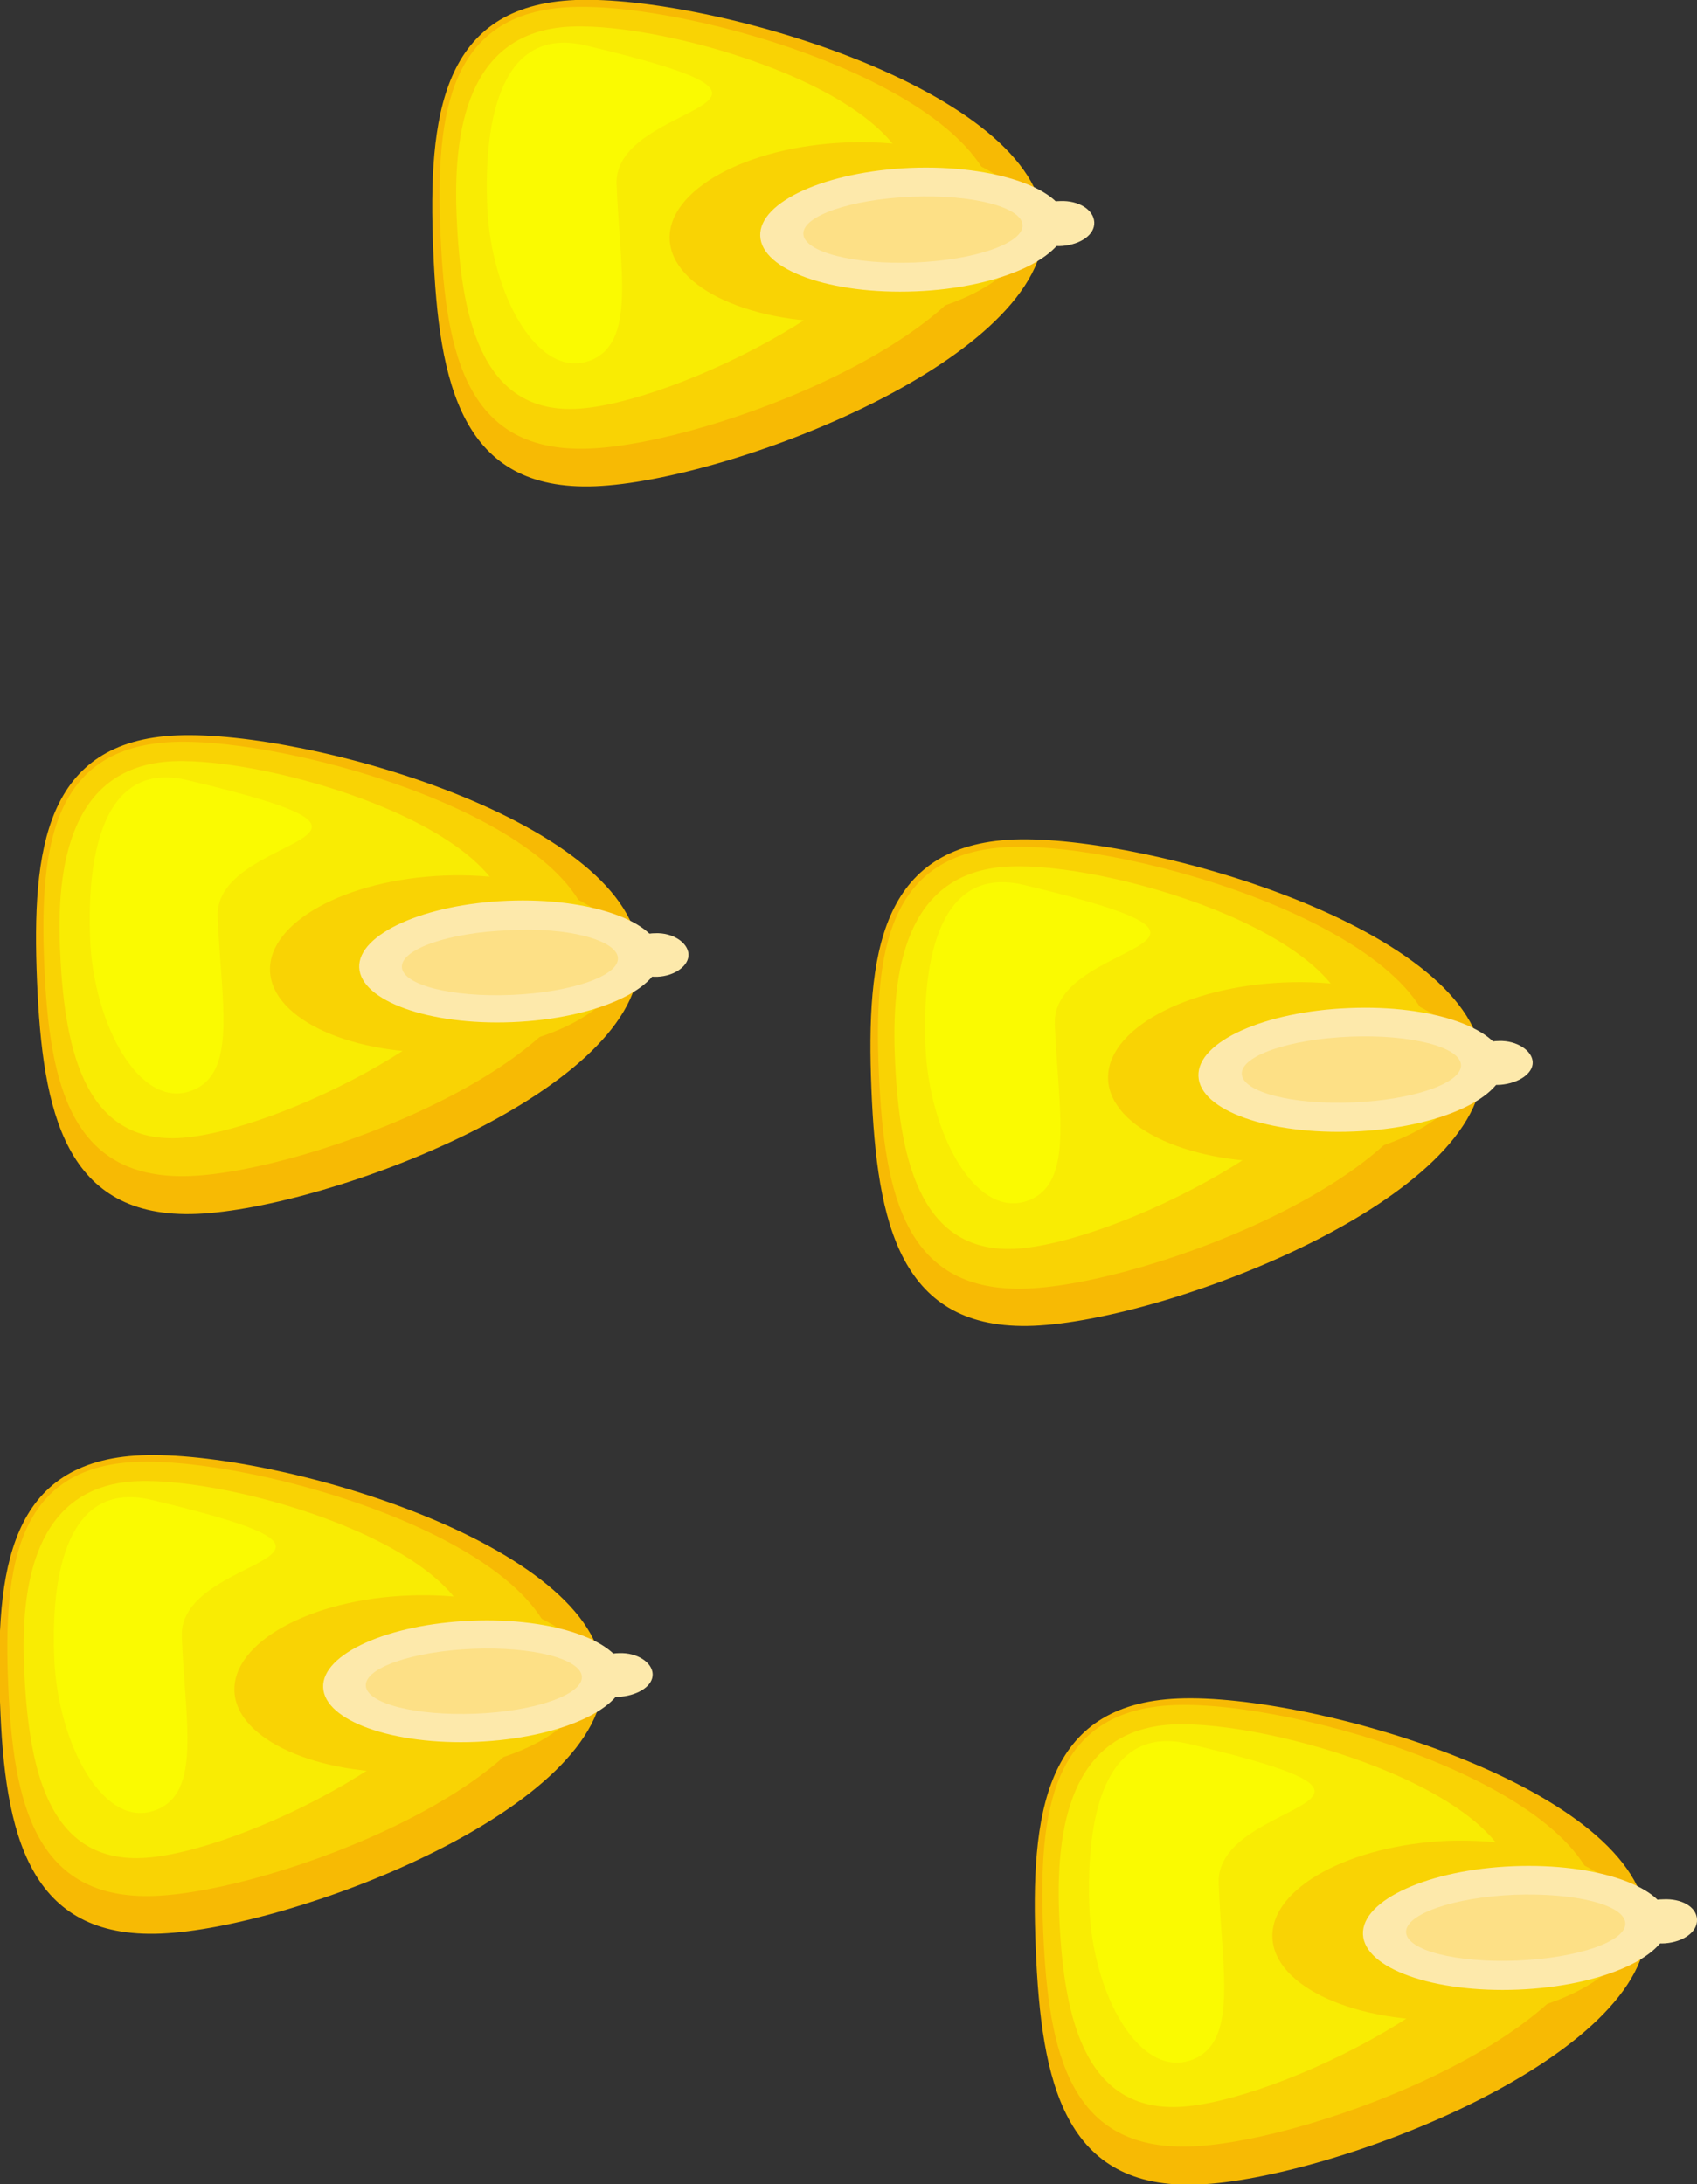 <svg xmlns="http://www.w3.org/2000/svg" viewBox="0 0 74.78 96.26"><rect x="0" y="0" width="74.78" height="96.26" fill="#333333" stroke="none"/><defs><style>.cls-1{fill:#f7ba04;}.cls-2{fill:#f9d304;}.cls-3{fill:#f9ec03;}.cls-4{fill:#fafa01;}.cls-5{fill:#fde9ab;}.cls-6{fill:#fde086;}</style></defs><title>Recurso 198</title><g id="Capa_2" data-name="Capa 2"><g id="Capa_1-2" data-name="Capa 1"><path class="cls-1" d="M7.81,32.41c-5.82.24-6.42,5-6.18,10.81S2.86,53.74,8.68,53.5,28.4,48,28.17,42.14,13.64,32.17,7.81,32.41Z"/><path class="cls-2" d="M7.63,32.7c-5.28.22-5.9,4.53-5.68,9.82s1.18,9.53,6.46,9.31,17.9-5,17.69-10.3S12.91,32.49,7.63,32.7Z"/><path class="cls-3" d="M7.64,33.55c-4.23.18-5.17,4-5,8.2s.95,8.58,5.18,8.41,14.77-5.31,14.6-9.54S11.87,33.38,7.64,33.55Z"/><path class="cls-4" d="M8.24,34.38c-3.66-.87-4.42,3.23-4.27,7s2.2,7.58,4.5,6.68c2-.78,1.28-3.89,1.12-7.65S19.86,37.13,8.24,34.38Z"/><path class="cls-2" d="M19.56,38.59c-4.32.18-7.75,2.06-7.66,4.21s3.66,3.76,8,3.58,7.75-2.06,7.66-4.22S23.88,38.42,19.56,38.59Z"/><path class="cls-5" d="M22.36,39.7c-3.67.15-6.59,1.47-6.53,2.94s3.08,2.56,6.75,2.41,6.59-1.47,6.53-2.95S26,39.55,22.36,39.7Z"/><path class="cls-5" d="M28.88,41.13c-.79,0-1.42.5-1.39,1s.68.95,1.47.92,1.41-.5,1.38-1S29.66,41.1,28.88,41.13Z"/><path class="cls-6" d="M22.41,41c-2.63.1-4.73.83-4.7,1.62s2.19,1.34,4.82,1.23,4.73-.83,4.7-1.62S25,40.84,22.41,41Z"/><path class="cls-1" d="M25.36,0c-5.9.24-6.51,5.07-6.27,11s1.24,10.67,7.15,10.43S46.26,15.79,46,9.88,31.27-.23,25.36,0Z"/><path class="cls-2" d="M25.18.31c-5.36.22-6,4.59-5.77,10s1.2,9.67,6.56,9.46,18.16-5.1,17.94-10.46S30.54.09,25.18.31Z"/><path class="cls-3" d="M25.19,1.17c-4.29.17-5.25,4-5.07,8.32s1,8.71,5.25,8.53,15-5.39,14.81-9.69S29.48,1,25.19,1.17Z"/><path class="cls-4" d="M25.8,2c-3.72-.88-4.49,3.28-4.33,7.1s2.22,7.69,4.56,6.78c2-.79,1.29-4,1.14-7.76S37.58,4.8,25.8,2Z"/><path class="cls-2" d="M37.28,6.28c-4.38.18-7.86,2.09-7.77,4.27s3.72,3.81,8.1,3.63,7.86-2.09,7.77-4.28S41.67,6.1,37.28,6.28Z"/><path class="cls-5" d="M40.12,7.4c-3.72.16-6.68,1.49-6.62,3s3.12,2.59,6.85,2.44S47,11.34,47,9.84,43.84,7.25,40.12,7.4Z"/><path class="cls-5" d="M46.73,8.86c-.8,0-1.43.5-1.41,1.05s.69,1,1.5.93,1.43-.5,1.4-1.05S47.53,8.83,46.73,8.86Z"/><path class="cls-6" d="M40.18,8.67c-2.67.11-4.81.84-4.78,1.64s2.23,1.36,4.89,1.26,4.81-.85,4.77-1.65S42.84,8.56,40.18,8.67Z"/><path class="cls-1" d="M44.68,37c-5.91.24-6.52,5.07-6.28,11s1.25,10.67,7.15,10.43,20-5.62,19.78-11.53S50.59,36.79,44.68,37Z"/><path class="cls-2" d="M44.49,37.33c-5.36.22-6,4.59-5.76,10s1.19,9.68,6.56,9.46,18.16-5.1,17.94-10.46S49.85,37.11,44.49,37.33Z"/><path class="cls-3" d="M44.5,38.19c-4.29.17-5.24,4-5.07,8.32s1,8.71,5.26,8.53,15-5.39,14.81-9.68S48.79,38,44.5,38.19Z"/><path class="cls-4" d="M45.11,39c-3.71-.88-4.48,3.28-4.33,7.1S43,53.81,45.34,52.9c2-.79,1.3-3.95,1.14-7.76S56.9,41.82,45.11,39Z"/><path class="cls-2" d="M56.6,43.3c-4.38.18-7.86,2.09-7.77,4.27s3.71,3.81,8.09,3.63,7.86-2.09,7.77-4.27S61,43.12,56.6,43.3Z"/><path class="cls-5" d="M59.44,44.43c-3.72.15-6.69,1.48-6.63,3s3.13,2.59,6.85,2.44,6.69-1.49,6.63-3S63.16,44.27,59.44,44.43Z"/><path class="cls-5" d="M66.05,45.88c-.8,0-1.43.5-1.41,1s.69,1,1.49.93,1.43-.5,1.41-1S66.85,45.85,66.05,45.88Z"/><path class="cls-6" d="M59.49,45.69c-2.67.11-4.8.84-4.77,1.64s2.22,1.37,4.89,1.26,4.8-.85,4.77-1.65S62.16,45.58,59.49,45.69Z"/><path class="cls-1" d="M6.23,64.14C.41,64.38-.2,69.13,0,75S1.27,85.46,7.09,85.22s19.73-5.53,19.49-11.36S12.05,63.9,6.23,64.14Z"/><path class="cls-2" d="M6,64.43C.76,64.65.14,69,.36,74.24s1.18,9.53,6.47,9.32,17.89-5,17.68-10.3S11.33,64.21,6,64.43Z"/><path class="cls-3" d="M6.06,65.28c-4.23.17-5.18,4-5,8.2S2,82.06,6.24,81.89,21,76.57,20.83,72.34,10.28,65.11,6.06,65.28Z"/><path class="cls-4" d="M6.65,66.1c-3.66-.86-4.42,3.23-4.26,7s2.19,7.58,4.49,6.67c2-.77,1.28-3.88,1.13-7.64S18.27,68.86,6.65,66.1Z"/><path class="cls-2" d="M18,70.32c-4.32.17-7.75,2.06-7.67,4.21s3.67,3.75,8,3.58S26,76.05,26,73.89,22.29,70.14,18,70.32Z"/><path class="cls-5" d="M20.78,71.43c-3.67.15-6.6,1.46-6.54,2.94s3.09,2.55,6.75,2.4,6.59-1.47,6.53-2.94S24.44,71.28,20.78,71.43Z"/><path class="cls-5" d="M27.29,72.86c-.79,0-1.41.49-1.39,1s.68,1,1.47.92,1.41-.49,1.39-1S28.08,72.83,27.29,72.86Z"/><path class="cls-6" d="M20.83,72.67c-2.63.11-4.74.83-4.71,1.62s2.19,1.34,4.82,1.24,4.74-.84,4.7-1.63S23.45,72.56,20.83,72.67Z"/><path class="cls-1" d="M51.92,74.86c-5.9.24-6.52,5.06-6.28,11s1.25,10.66,7.16,10.42,20-5.62,19.77-11.53S57.83,74.61,51.92,74.86Z"/><path class="cls-2" d="M51.74,75.15c-5.37.22-6,4.59-5.77,10s1.2,9.67,6.56,9.45,18.16-5.1,17.94-10.45S57.1,74.93,51.74,75.15Z"/><path class="cls-3" d="M51.75,76c-4.29.18-5.25,4-5.08,8.32s1,8.71,5.26,8.54,15-5.4,14.81-9.69S56,75.84,51.75,76Z"/><path class="cls-4" d="M52.35,76.85C48.64,76,47.87,80.13,48,84s2.22,7.69,4.56,6.77c2-.79,1.29-3.94,1.14-7.76S64.14,79.64,52.35,76.85Z"/><path class="cls-2" d="M63.84,81.13c-4.38.18-7.86,2.09-7.77,4.27s3.71,3.81,8.1,3.63,7.86-2.09,7.77-4.28S68.22,81,63.84,81.13Z"/><path class="cls-5" d="M66.68,82.25c-3.72.15-6.68,1.49-6.62,3s3.12,2.59,6.84,2.44,6.69-1.49,6.63-3S70.4,82.1,66.68,82.25Z"/><path class="cls-5" d="M73.29,83.71c-.8,0-1.43.5-1.41,1s.69,1,1.49.94,1.44-.5,1.41-1.06S74.09,83.67,73.29,83.71Z"/><path class="cls-6" d="M66.73,83.51c-2.66.11-4.8.85-4.77,1.65s2.22,1.36,4.89,1.25,4.81-.84,4.77-1.65S69.4,83.41,66.73,83.51Z"/></g></g></svg>